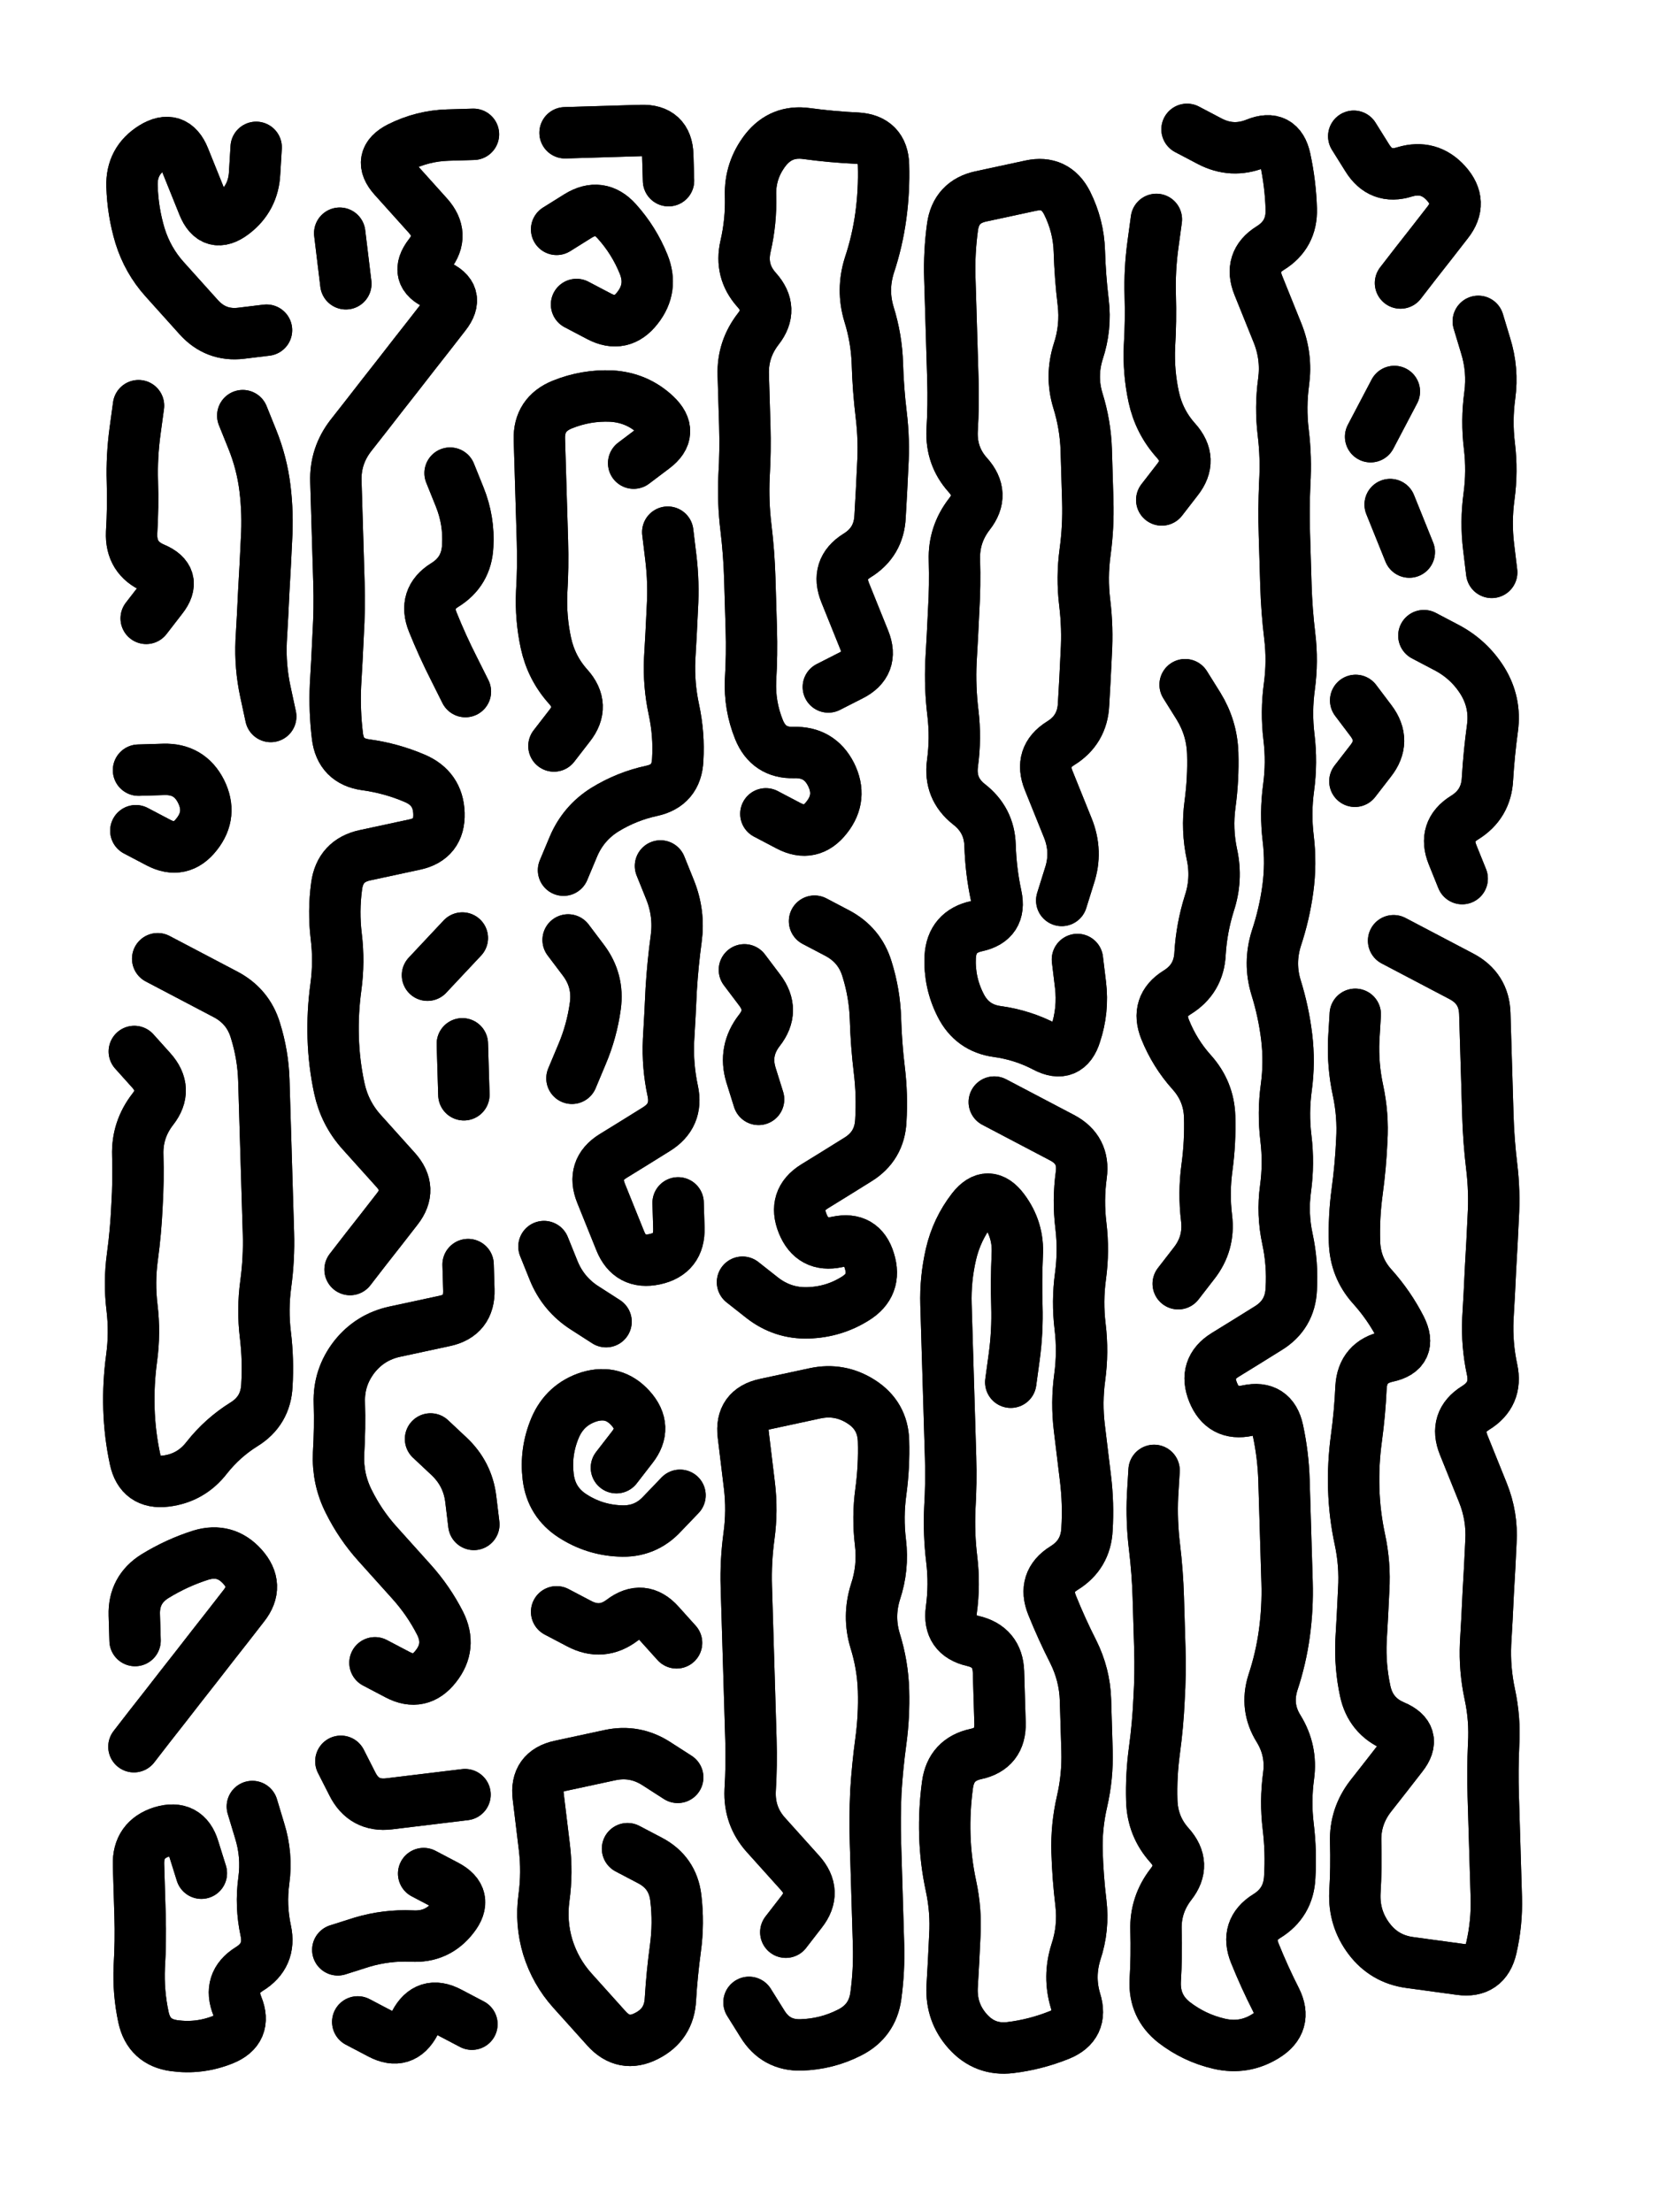 <svg xmlns="http://www.w3.org/2000/svg" viewBox="0 0 4329 5772"><title>Infinite Scribble #2481</title><defs><filter id="piece_2481_3_4_filter" x="-100" y="-100" width="4529" height="5972" filterUnits="userSpaceOnUse"><feTurbulence result="lineShape_distorted_turbulence" type="turbulence" baseFrequency="37313e-6" numOctaves="3"/><feGaussianBlur in="lineShape_distorted_turbulence" result="lineShape_distorted_turbulence_smoothed" stdDeviation="16080e-3"/><feDisplacementMap in="SourceGraphic" in2="lineShape_distorted_turbulence_smoothed" result="lineShape_distorted_results_shifted" scale="13400e-2" xChannelSelector="R" yChannelSelector="G"/><feOffset in="lineShape_distorted_results_shifted" result="lineShape_distorted" dx="-3350e-2" dy="-3350e-2"/><feGaussianBlur in="lineShape_distorted" result="lineShape_1" stdDeviation="6700e-3"/><feColorMatrix in="lineShape_1" result="lineShape" type="matrix" values="1 0 0 0 0  0 1 0 0 0  0 0 1 0 0  0 0 0 8040e-3 -4020e-3"/><feGaussianBlur in="lineShape" result="shrank_blurred" stdDeviation="10000e-3"/><feColorMatrix in="shrank_blurred" result="shrank" type="matrix" values="1 0 0 0 0 0 1 0 0 0 0 0 1 0 0 0 0 0 7572e-3 -4319e-3"/><feColorMatrix in="lineShape" result="border_filled" type="matrix" values="0.6 0 0 0 -0.3  0 0.6 0 0 -0.3  0 0 0.6 0 -0.3  0 0 0 1 0"/><feComposite in="border_filled" in2="shrank" result="border" operator="out"/><feMorphology in="lineShape" result="linestyle0_erode" operator="erode" radius="0"/><feColorMatrix in="linestyle0_erode" result="linestyle0" type="matrix" values="0.8 0 0 0 -0.1  0 0.8 0 0 -0.1  0 0 0.8 0 -0.1  0 0 0 1 0"/><feMorphology in="lineShape" result="linestylea_erode" operator="erode" radius="13400e-3"/><feColorMatrix in="linestylea_erode" result="linestylea" type="matrix" values="0.95 0 0 0 0  0 0.95 0 0 0  0 0 0.95 0 0  0 0 0 1 0"/><feMorphology in="lineShape" result="linestyleb_erode" operator="erode" radius="26800e-3"/><feColorMatrix in="linestyleb_erode" result="linestyleb" type="matrix" values="1.1 0 0 0 0.05  0 1.1 0 0 0.05  0 0 1.1 0 0.05  0 0 0 1 0"/><feMorphology in="lineShape" result="linestylec_erode" operator="erode" radius="40200e-3"/><feColorMatrix in="linestylec_erode" result="linestylec" type="matrix" values="1.2 0 0 0 0.08  0 1.2 0 0 0.08  0 0 1.2 0 0.08  0 0 0 1 0"/><feMorphology in="lineShape" result="linestyled_erode" operator="erode" radius="53600e-3"/><feColorMatrix in="linestyled_erode" result="linestyled" type="matrix" values="1.3 0 0 0 0.12  0 1.3 0 0 0.12  0 0 1.3 0 0.12  0 0 0 1 0"/><feMerge result="combined_linestyle"><feMergeNode in="lineShape"/><feMergeNode in="linestyle0"/><feMergeNode in="linestylea"/><feMergeNode in="linestyleb"/><feMergeNode in="linestylec"/><feMergeNode in="linestyled"/></feMerge><feGaussianBlur in="combined_linestyle" result="shapes_linestyle_blurred" stdDeviation="13400e-3"/><feMerge result="shapes_linestyle"><feMergeNode in="linestyle0"/><feMergeNode in="shapes_linestyle_blurred"/></feMerge><feComposite in="shapes_linestyle" in2="shrank" result="shapes_linestyle_cropped" operator="in"/><feComposite in="border" in2="shapes_linestyle_cropped" result="shapes" operator="over"/><feTurbulence result="shapes_finished_turbulence" type="turbulence" baseFrequency="186567e-6" numOctaves="3"/><feGaussianBlur in="shapes_finished_turbulence" result="shapes_finished_turbulence_smoothed" stdDeviation="0"/><feDisplacementMap in="shapes" in2="shapes_finished_turbulence_smoothed" result="shapes_finished_results_shifted" scale="4020e-2" xChannelSelector="R" yChannelSelector="G"/><feOffset in="shapes_finished_results_shifted" result="shapes_finished" dx="-1005e-2" dy="-1005e-2"/></filter><filter id="piece_2481_3_4_shadow" x="-100" y="-100" width="4529" height="5972" filterUnits="userSpaceOnUse"><feColorMatrix in="SourceGraphic" result="result_blackened" type="matrix" values="0 0 0 0 0  0 0 0 0 0  0 0 0 0 0  0 0 0 0.8 0"/><feGaussianBlur in="result_blackened" result="result_blurred" stdDeviation="40200e-3"/><feComposite in="SourceGraphic" in2="result_blurred" result="result" operator="over"/></filter><filter id="piece_2481_3_4_overall" x="-100" y="-100" width="4529" height="5972" filterUnits="userSpaceOnUse"><feTurbulence result="background_texture_bumps" type="fractalNoise" baseFrequency="59e-3" numOctaves="3"/><feDiffuseLighting in="background_texture_bumps" result="background_texture" surfaceScale="1" diffuseConstant="2" lighting-color="#aaa"><feDistantLight azimuth="225" elevation="20"/></feDiffuseLighting><feColorMatrix in="background_texture" result="background_texturelightened" type="matrix" values="0.6 0 0 0 0.8  0 0.6 0 0 0.8  0 0 0.6 0 0.8  0 0 0 1 0"/><feColorMatrix in="SourceGraphic" result="background_darkened" type="matrix" values="2 0 0 0 -1  0 2 0 0 -1  0 0 2 0 -1  0 0 0 1 0"/><feMorphology in="background_darkened" result="background_glow_1_thicken" operator="dilate" radius="0"/><feColorMatrix in="background_glow_1_thicken" result="background_glow_1_thicken_colored" type="matrix" values="0 0 0 0 0  0 0 0 0 0  0 0 0 0 0  0 0 0 0.7 0"/><feGaussianBlur in="background_glow_1_thicken_colored" result="background_glow_1" stdDeviation="66800e-3"/><feMorphology in="background_darkened" result="background_glow_2_thicken" operator="dilate" radius="0"/><feColorMatrix in="background_glow_2_thicken" result="background_glow_2_thicken_colored" type="matrix" values="0 0 0 0 0  0 0 0 0 0  0 0 0 0 0  0 0 0 0 0"/><feGaussianBlur in="background_glow_2_thicken_colored" result="background_glow_2" stdDeviation="0"/><feComposite in="background_glow_1" in2="background_glow_2" result="background_glow" operator="out"/><feBlend in="background_glow" in2="background_texturelightened" result="background" mode="normal"/></filter><clipPath id="piece_2481_3_4_clip"><rect x="0" y="0" width="4329" height="5772"/></clipPath><g id="layer_1" filter="url(#piece_2481_3_4_filter)" stroke-width="134" stroke-linecap="round" fill="none"><path d="M 393 4601 Q 393 4601 434 4548 Q 475 4496 516 4443 Q 557 4391 598 4338 Q 639 4286 680 4233 Q 721 4181 676 4131 Q 632 4082 568 4101 Q 505 4121 448 4156 Q 392 4191 394 4257 L 396 4324 M 398 2211 Q 398 2211 457 2242 Q 516 2273 557 2220 Q 598 2168 568 2108 Q 538 2049 471 2051 L 405 2053 M 455 2545 Q 455 2545 514 2576 Q 573 2607 632 2638 Q 691 2669 710 2732 Q 730 2796 732 2862 Q 734 2929 736 2995 Q 738 3062 740 3128 Q 742 3195 744 3261 Q 746 3328 737 3394 Q 728 3460 736 3526 Q 744 3592 740 3658 Q 737 3725 680 3760 Q 624 3795 583 3847 Q 542 3900 476 3908 Q 410 3916 396 3851 Q 382 3786 380 3719 Q 378 3653 387 3587 Q 396 3521 388 3455 Q 380 3389 389 3323 Q 398 3257 401 3190 Q 405 3124 403 3057 Q 401 2991 442 2938 Q 483 2886 438 2836 L 394 2787 M 677 1128 Q 677 1128 702 1190 Q 727 1252 735 1318 Q 743 1384 739 1450 Q 736 1517 732 1583 Q 729 1650 725 1716 Q 722 1783 736 1848 L 750 1913 M 702 4757 Q 702 4757 721 4820 Q 741 4884 732 4950 Q 723 5016 737 5081 Q 751 5146 694 5181 Q 638 5216 663 5278 Q 688 5340 626 5365 Q 564 5390 498 5381 Q 432 5372 418 5307 Q 404 5242 407 5175 Q 411 5109 409 5042 Q 407 4976 405 4909 Q 403 4843 466 4823 Q 530 4804 549 4867 L 569 4931 M 739 905 Q 739 905 673 913 Q 607 921 562 871 Q 518 822 473 772 Q 429 723 409 659 Q 390 596 388 529 Q 386 463 442 428 Q 499 393 524 455 Q 549 517 574 579 Q 599 641 652 601 Q 705 561 708 494 L 712 428 M 425 1657 Q 425 1657 466 1604 Q 507 1552 445 1526 Q 384 1500 387 1433 Q 391 1367 389 1300 Q 387 1234 396 1168 L 405 1102" stroke="hsl(159,100%,70%)"/><path d="M 957 3356 Q 957 3356 998 3303 Q 1039 3251 1080 3198 Q 1121 3146 1076 3096 Q 1032 3047 987 2997 Q 943 2948 929 2883 Q 915 2818 913 2751 Q 911 2685 920 2619 Q 929 2553 921 2487 Q 913 2421 922 2355 Q 931 2289 996 2275 Q 1061 2261 1126 2247 Q 1191 2233 1189 2166 Q 1187 2100 1125 2074 Q 1064 2048 998 2039 Q 932 2030 924 1964 Q 916 1898 919 1831 Q 923 1765 926 1698 Q 930 1632 928 1565 Q 926 1499 924 1432 Q 922 1366 920 1299 Q 918 1233 959 1180 Q 1000 1128 1041 1075 Q 1082 1023 1123 970 Q 1164 918 1205 865 Q 1246 813 1184 787 Q 1123 761 1164 708 Q 1205 656 1160 606 Q 1116 557 1071 507 Q 1027 458 1086 428 Q 1146 398 1212 396 L 1279 394 M 1218 1278 Q 1218 1278 1243 1340 Q 1268 1402 1264 1468 Q 1261 1535 1204 1570 Q 1148 1605 1173 1667 Q 1198 1729 1228 1788 L 1258 1848 M 1022 4382 Q 1022 4382 1081 4413 Q 1140 4444 1181 4391 Q 1222 4339 1192 4279 Q 1162 4220 1117 4170 Q 1073 4121 1028 4071 Q 984 4022 954 3962 Q 924 3903 927 3836 Q 931 3770 929 3703 Q 927 3637 968 3584 Q 1009 3532 1074 3518 Q 1139 3504 1204 3490 Q 1269 3476 1267 3409 L 1265 3343 M 977 5319 Q 977 5319 1036 5350 Q 1095 5381 1126 5322 Q 1157 5263 1216 5294 L 1275 5325 M 1149 4932 Q 1149 4932 1208 4963 Q 1267 4994 1226 5046 Q 1185 5099 1118 5095 Q 1052 5092 988 5111 L 925 5131 M 1257 4726 Q 1257 4726 1191 4734 Q 1125 4742 1059 4750 Q 993 4758 963 4698 L 933 4639 M 1167 3798 Q 1167 3798 1215 3843 Q 1264 3889 1272 3955 L 1280 4021 M 946 784 L 930 652 M 1250 2767 L 1254 2900 M 1250 2491 L 1159 2588" stroke="hsl(193,100%,71%)"/><path d="M 1681 4867 Q 1681 4867 1740 4898 Q 1799 4929 1807 4995 Q 1815 5061 1806 5127 Q 1797 5193 1793 5259 Q 1790 5326 1730 5356 Q 1671 5386 1626 5336 Q 1582 5287 1537 5237 Q 1493 5188 1473 5124 Q 1454 5061 1463 4995 Q 1472 4929 1464 4863 Q 1456 4797 1448 4731 Q 1440 4665 1505 4651 Q 1570 4637 1635 4623 Q 1700 4609 1756 4645 L 1812 4681 M 1767 2303 Q 1767 2303 1792 2365 Q 1817 2427 1808 2493 Q 1799 2559 1795 2625 Q 1792 2692 1788 2758 Q 1785 2825 1799 2890 Q 1813 2955 1756 2990 Q 1700 3025 1643 3060 Q 1587 3095 1612 3157 Q 1637 3219 1662 3281 Q 1687 3343 1752 3329 Q 1817 3315 1815 3248 L 1813 3182 M 1652 3873 Q 1652 3873 1693 3820 Q 1734 3768 1689 3718 Q 1645 3669 1581 3688 Q 1518 3708 1492 3769 Q 1466 3831 1474 3897 Q 1482 3963 1538 3999 Q 1594 4035 1660 4038 Q 1727 4042 1772 3993 L 1818 3945 M 1526 2496 Q 1526 2496 1566 2549 Q 1606 2602 1597 2668 Q 1588 2734 1562 2795 L 1536 2857 M 1548 838 Q 1548 838 1607 869 Q 1666 900 1707 847 Q 1748 795 1723 733 Q 1698 671 1653 621 Q 1609 572 1552 607 L 1496 642 M 1786 1432 Q 1786 1432 1794 1498 Q 1802 1564 1798 1630 Q 1795 1697 1791 1763 Q 1788 1830 1802 1895 Q 1816 1960 1812 2026 Q 1809 2093 1744 2107 Q 1679 2121 1622 2156 Q 1566 2191 1540 2252 L 1514 2314 M 1463 3296 Q 1463 3296 1488 3358 Q 1513 3420 1569 3456 L 1625 3492 M 1489 1990 Q 1489 1990 1530 1937 Q 1571 1885 1526 1835 Q 1482 1786 1468 1721 Q 1454 1656 1457 1589 Q 1461 1523 1459 1456 Q 1457 1390 1455 1323 Q 1453 1257 1451 1190 Q 1449 1124 1511 1099 Q 1573 1074 1639 1077 Q 1706 1081 1754 1126 Q 1803 1172 1750 1212 L 1697 1252 M 1496 4249 Q 1496 4249 1555 4280 Q 1614 4311 1667 4271 Q 1720 4231 1764 4280 L 1809 4330 M 1518 390 Q 1518 390 1584 388 Q 1651 386 1717 384 Q 1784 382 1786 448 L 1788 515" stroke="hsl(219,100%,74%)"/><path d="M 2042 2167 Q 2042 2167 2101 2198 Q 2160 2229 2201 2176 Q 2242 2124 2212 2064 Q 2182 2005 2115 2007 Q 2049 2009 2024 1947 Q 1999 1885 2002 1818 Q 2006 1752 2004 1685 Q 2002 1619 2000 1552 Q 1998 1486 1990 1420 Q 1982 1354 1985 1287 Q 1989 1221 1987 1154 Q 1985 1088 1983 1021 Q 1981 955 2022 902 Q 2063 850 2018 800 Q 1974 751 1989 686 Q 2004 621 2002 554 Q 2000 488 2041 435 Q 2082 383 2148 392 Q 2214 401 2280 404 Q 2347 408 2349 474 Q 2351 541 2342 607 Q 2333 673 2312 736 Q 2292 800 2311 863 Q 2331 927 2333 993 Q 2335 1060 2343 1126 Q 2351 1192 2347 1258 Q 2344 1325 2340 1391 Q 2337 1458 2280 1493 Q 2224 1528 2249 1590 Q 2274 1652 2299 1714 Q 2324 1776 2264 1806 L 2205 1836 M 2094 5085 Q 2094 5085 2135 5032 Q 2176 4980 2131 4930 Q 2087 4881 2042 4831 Q 1998 4782 2001 4715 Q 2005 4649 2003 4582 Q 2001 4516 1999 4449 Q 1997 4383 1995 4316 Q 1993 4250 1991 4183 Q 1989 4117 1998 4051 Q 2007 3985 1999 3919 Q 1991 3853 1983 3787 Q 1975 3721 2040 3707 Q 2105 3693 2170 3679 Q 2235 3665 2291 3701 Q 2347 3737 2349 3803 Q 2351 3870 2342 3936 Q 2333 4002 2341 4068 Q 2349 4134 2328 4197 Q 2308 4261 2327 4324 Q 2347 4388 2349 4454 Q 2351 4521 2342 4587 Q 2333 4653 2329 4719 Q 2326 4786 2328 4852 Q 2330 4919 2332 4985 Q 2334 5052 2336 5118 Q 2338 5185 2329 5251 Q 2320 5317 2260 5347 Q 2201 5377 2134 5379 Q 2068 5381 2033 5324 L 1998 5268 M 2169 2447 Q 2169 2447 2228 2478 Q 2287 2509 2306 2572 Q 2326 2636 2328 2702 Q 2330 2769 2338 2835 Q 2346 2901 2342 2967 Q 2339 3034 2282 3069 Q 2226 3104 2169 3139 Q 2113 3174 2138 3236 Q 2163 3298 2228 3284 Q 2293 3270 2312 3333 Q 2332 3397 2275 3432 Q 2219 3467 2152 3469 Q 2086 3471 2033 3430 L 1981 3389 M 2023 2912 Q 2023 2912 2003 2848 Q 1984 2785 2025 2732 Q 2066 2680 2026 2627 L 1986 2574" stroke="hsl(193,100%,69%)"/><path d="M 2638 2919 Q 2638 2919 2697 2950 Q 2756 2981 2815 3012 Q 2874 3043 2865 3109 Q 2856 3175 2864 3241 Q 2872 3307 2863 3373 Q 2854 3439 2862 3505 Q 2870 3571 2861 3637 Q 2852 3703 2860 3769 Q 2868 3835 2876 3901 Q 2884 3967 2880 4033 Q 2877 4100 2820 4135 Q 2764 4170 2789 4232 Q 2814 4294 2844 4353 Q 2874 4413 2876 4479 Q 2878 4546 2880 4612 Q 2882 4679 2867 4744 Q 2852 4809 2854 4875 Q 2856 4942 2864 5008 Q 2872 5074 2851 5137 Q 2831 5201 2850 5264 Q 2870 5328 2808 5353 Q 2746 5378 2680 5386 Q 2614 5394 2569 5344 Q 2525 5295 2528 5228 Q 2532 5162 2535 5095 Q 2539 5029 2525 4964 Q 2511 4899 2509 4832 Q 2507 4766 2516 4700 Q 2525 4634 2590 4620 Q 2655 4606 2653 4539 Q 2651 4473 2649 4406 Q 2647 4340 2582 4325 Q 2517 4310 2526 4244 Q 2535 4178 2527 4112 Q 2519 4046 2522 3979 Q 2526 3913 2524 3846 Q 2522 3780 2520 3713 Q 2518 3647 2516 3580 Q 2514 3514 2512 3447 Q 2510 3381 2525 3316 Q 2540 3251 2581 3198 Q 2622 3146 2662 3199 Q 2702 3252 2698 3318 Q 2695 3385 2697 3451 Q 2699 3518 2690 3584 L 2681 3650 M 2855 2547 Q 2855 2547 2863 2613 Q 2871 2679 2850 2742 Q 2830 2806 2771 2775 Q 2712 2744 2646 2735 Q 2580 2726 2550 2666 Q 2520 2607 2523 2540 Q 2527 2474 2592 2460 Q 2657 2446 2643 2381 Q 2629 2316 2627 2249 Q 2625 2183 2572 2142 Q 2520 2101 2529 2035 Q 2538 1969 2530 1903 Q 2522 1837 2525 1770 Q 2529 1704 2532 1637 Q 2536 1571 2534 1504 Q 2532 1438 2573 1385 Q 2614 1333 2569 1283 Q 2525 1234 2528 1167 Q 2532 1101 2530 1034 Q 2528 968 2526 901 Q 2524 835 2522 768 Q 2520 702 2529 636 Q 2538 570 2603 556 Q 2668 542 2733 528 Q 2798 514 2828 573 Q 2858 633 2860 699 Q 2862 766 2870 832 Q 2878 898 2857 961 Q 2837 1025 2856 1088 Q 2876 1152 2878 1218 Q 2880 1285 2882 1351 Q 2884 1418 2875 1484 Q 2866 1550 2874 1616 Q 2882 1682 2878 1748 Q 2875 1815 2871 1881 Q 2868 1948 2811 1983 Q 2755 2018 2780 2080 Q 2805 2142 2830 2204 Q 2855 2266 2834 2329 L 2814 2393" stroke="hsl(159,100%,66%)"/><path d="M 3141 381 Q 3141 381 3200 412 Q 3259 443 3321 418 Q 3383 393 3397 458 Q 3411 523 3413 589 Q 3415 656 3358 691 Q 3302 726 3327 788 Q 3352 850 3377 912 Q 3402 974 3393 1040 Q 3384 1106 3392 1172 Q 3400 1238 3396 1304 Q 3393 1371 3395 1437 Q 3397 1504 3399 1570 Q 3401 1637 3409 1703 Q 3417 1769 3408 1835 Q 3399 1901 3407 1967 Q 3415 2033 3406 2099 Q 3397 2165 3405 2231 Q 3413 2297 3404 2363 Q 3395 2429 3374 2492 Q 3354 2556 3373 2619 Q 3393 2683 3401 2749 Q 3409 2815 3400 2881 Q 3391 2947 3399 3013 Q 3407 3079 3398 3145 Q 3389 3211 3403 3276 Q 3417 3341 3413 3407 Q 3410 3474 3353 3509 Q 3297 3544 3240 3579 Q 3184 3614 3209 3676 Q 3234 3738 3299 3724 Q 3364 3710 3378 3775 Q 3392 3840 3394 3906 Q 3396 3973 3398 4039 Q 3400 4106 3402 4172 Q 3404 4239 3395 4305 Q 3386 4371 3365 4434 Q 3345 4498 3380 4554 Q 3415 4611 3406 4677 Q 3397 4743 3405 4809 Q 3413 4875 3409 4941 Q 3406 5008 3349 5043 Q 3293 5078 3318 5140 Q 3343 5202 3373 5261 Q 3403 5321 3346 5356 Q 3290 5391 3225 5376 Q 3160 5361 3107 5320 Q 3055 5279 3058 5212 Q 3062 5146 3060 5079 Q 3058 5013 3099 4960 Q 3140 4908 3095 4858 Q 3051 4809 3049 4742 Q 3047 4676 3056 4610 Q 3065 4544 3068 4477 Q 3072 4411 3070 4344 Q 3068 4278 3066 4211 Q 3064 4145 3056 4079 Q 3048 4013 3051 3946 L 3055 3880 M 3136 1830 Q 3136 1830 3171 1886 Q 3206 1943 3208 2009 Q 3210 2076 3201 2142 Q 3192 2208 3206 2273 Q 3220 2338 3199 2401 Q 3179 2465 3175 2531 Q 3172 2598 3115 2633 Q 3059 2668 3084 2730 Q 3109 2792 3153 2841 Q 3198 2891 3200 2957 Q 3202 3024 3193 3090 Q 3184 3156 3192 3222 Q 3200 3288 3159 3340 L 3118 3393 M 3075 1348 Q 3075 1348 3116 1295 Q 3157 1243 3112 1193 Q 3068 1144 3054 1079 Q 3040 1014 3043 947 Q 3047 881 3045 814 Q 3043 748 3052 682 L 3061 616" stroke="hsl(112,100%,67%)"/><path d="M 3680 2498 Q 3680 2498 3739 2529 Q 3798 2560 3857 2591 Q 3916 2622 3918 2688 Q 3920 2755 3922 2821 Q 3924 2888 3926 2954 Q 3928 3021 3936 3087 Q 3944 3153 3940 3219 Q 3937 3286 3933 3352 Q 3930 3419 3926 3485 Q 3923 3552 3937 3617 Q 3951 3682 3894 3717 Q 3838 3752 3863 3814 Q 3888 3876 3913 3938 Q 3938 4000 3934 4066 Q 3931 4133 3927 4199 Q 3924 4266 3920 4332 Q 3917 4399 3931 4464 Q 3945 4529 3941 4595 Q 3938 4662 3940 4728 Q 3942 4795 3944 4861 Q 3946 4928 3948 4994 Q 3950 5061 3935 5126 Q 3920 5191 3854 5182 Q 3788 5173 3722 5164 Q 3656 5155 3616 5102 Q 3576 5049 3579 4982 Q 3583 4916 3581 4849 Q 3579 4783 3620 4730 Q 3661 4678 3702 4625 Q 3743 4573 3681 4547 Q 3620 4521 3606 4456 Q 3592 4391 3595 4324 Q 3599 4258 3602 4191 Q 3606 4125 3592 4060 Q 3578 3995 3576 3928 Q 3574 3862 3583 3796 Q 3592 3730 3595 3663 Q 3599 3597 3664 3583 Q 3729 3569 3699 3509 Q 3669 3450 3624 3400 Q 3580 3351 3578 3284 Q 3576 3218 3585 3152 Q 3594 3086 3597 3019 Q 3601 2953 3587 2888 Q 3573 2823 3576 2756 L 3580 2690 M 3759 1702 Q 3759 1702 3818 1733 Q 3877 1764 3912 1820 Q 3947 1877 3938 1943 Q 3929 2009 3925 2075 Q 3922 2142 3865 2177 Q 3809 2212 3834 2274 L 3859 2336 M 3579 2082 Q 3579 2082 3620 2029 Q 3661 1977 3621 1924 L 3581 1871 M 3698 782 Q 3698 782 3739 729 Q 3780 677 3821 624 Q 3862 572 3817 522 Q 3773 473 3709 492 Q 3646 512 3611 455 L 3576 399 M 3901 882 Q 3901 882 3920 945 Q 3940 1009 3931 1075 Q 3922 1141 3930 1207 Q 3938 1273 3929 1339 Q 3920 1405 3928 1471 L 3936 1537 M 3671 1360 L 3721 1484 M 3682 1065 L 3620 1183" stroke="hsl(76,100%,67%)"/></g></defs><g filter="url(#piece_2481_3_4_overall)" clip-path="url(#piece_2481_3_4_clip)"><use href="#layer_1"/></g><g clip-path="url(#piece_2481_3_4_clip)"><use href="#layer_1" filter="url(#piece_2481_3_4_shadow)"/></g></svg>